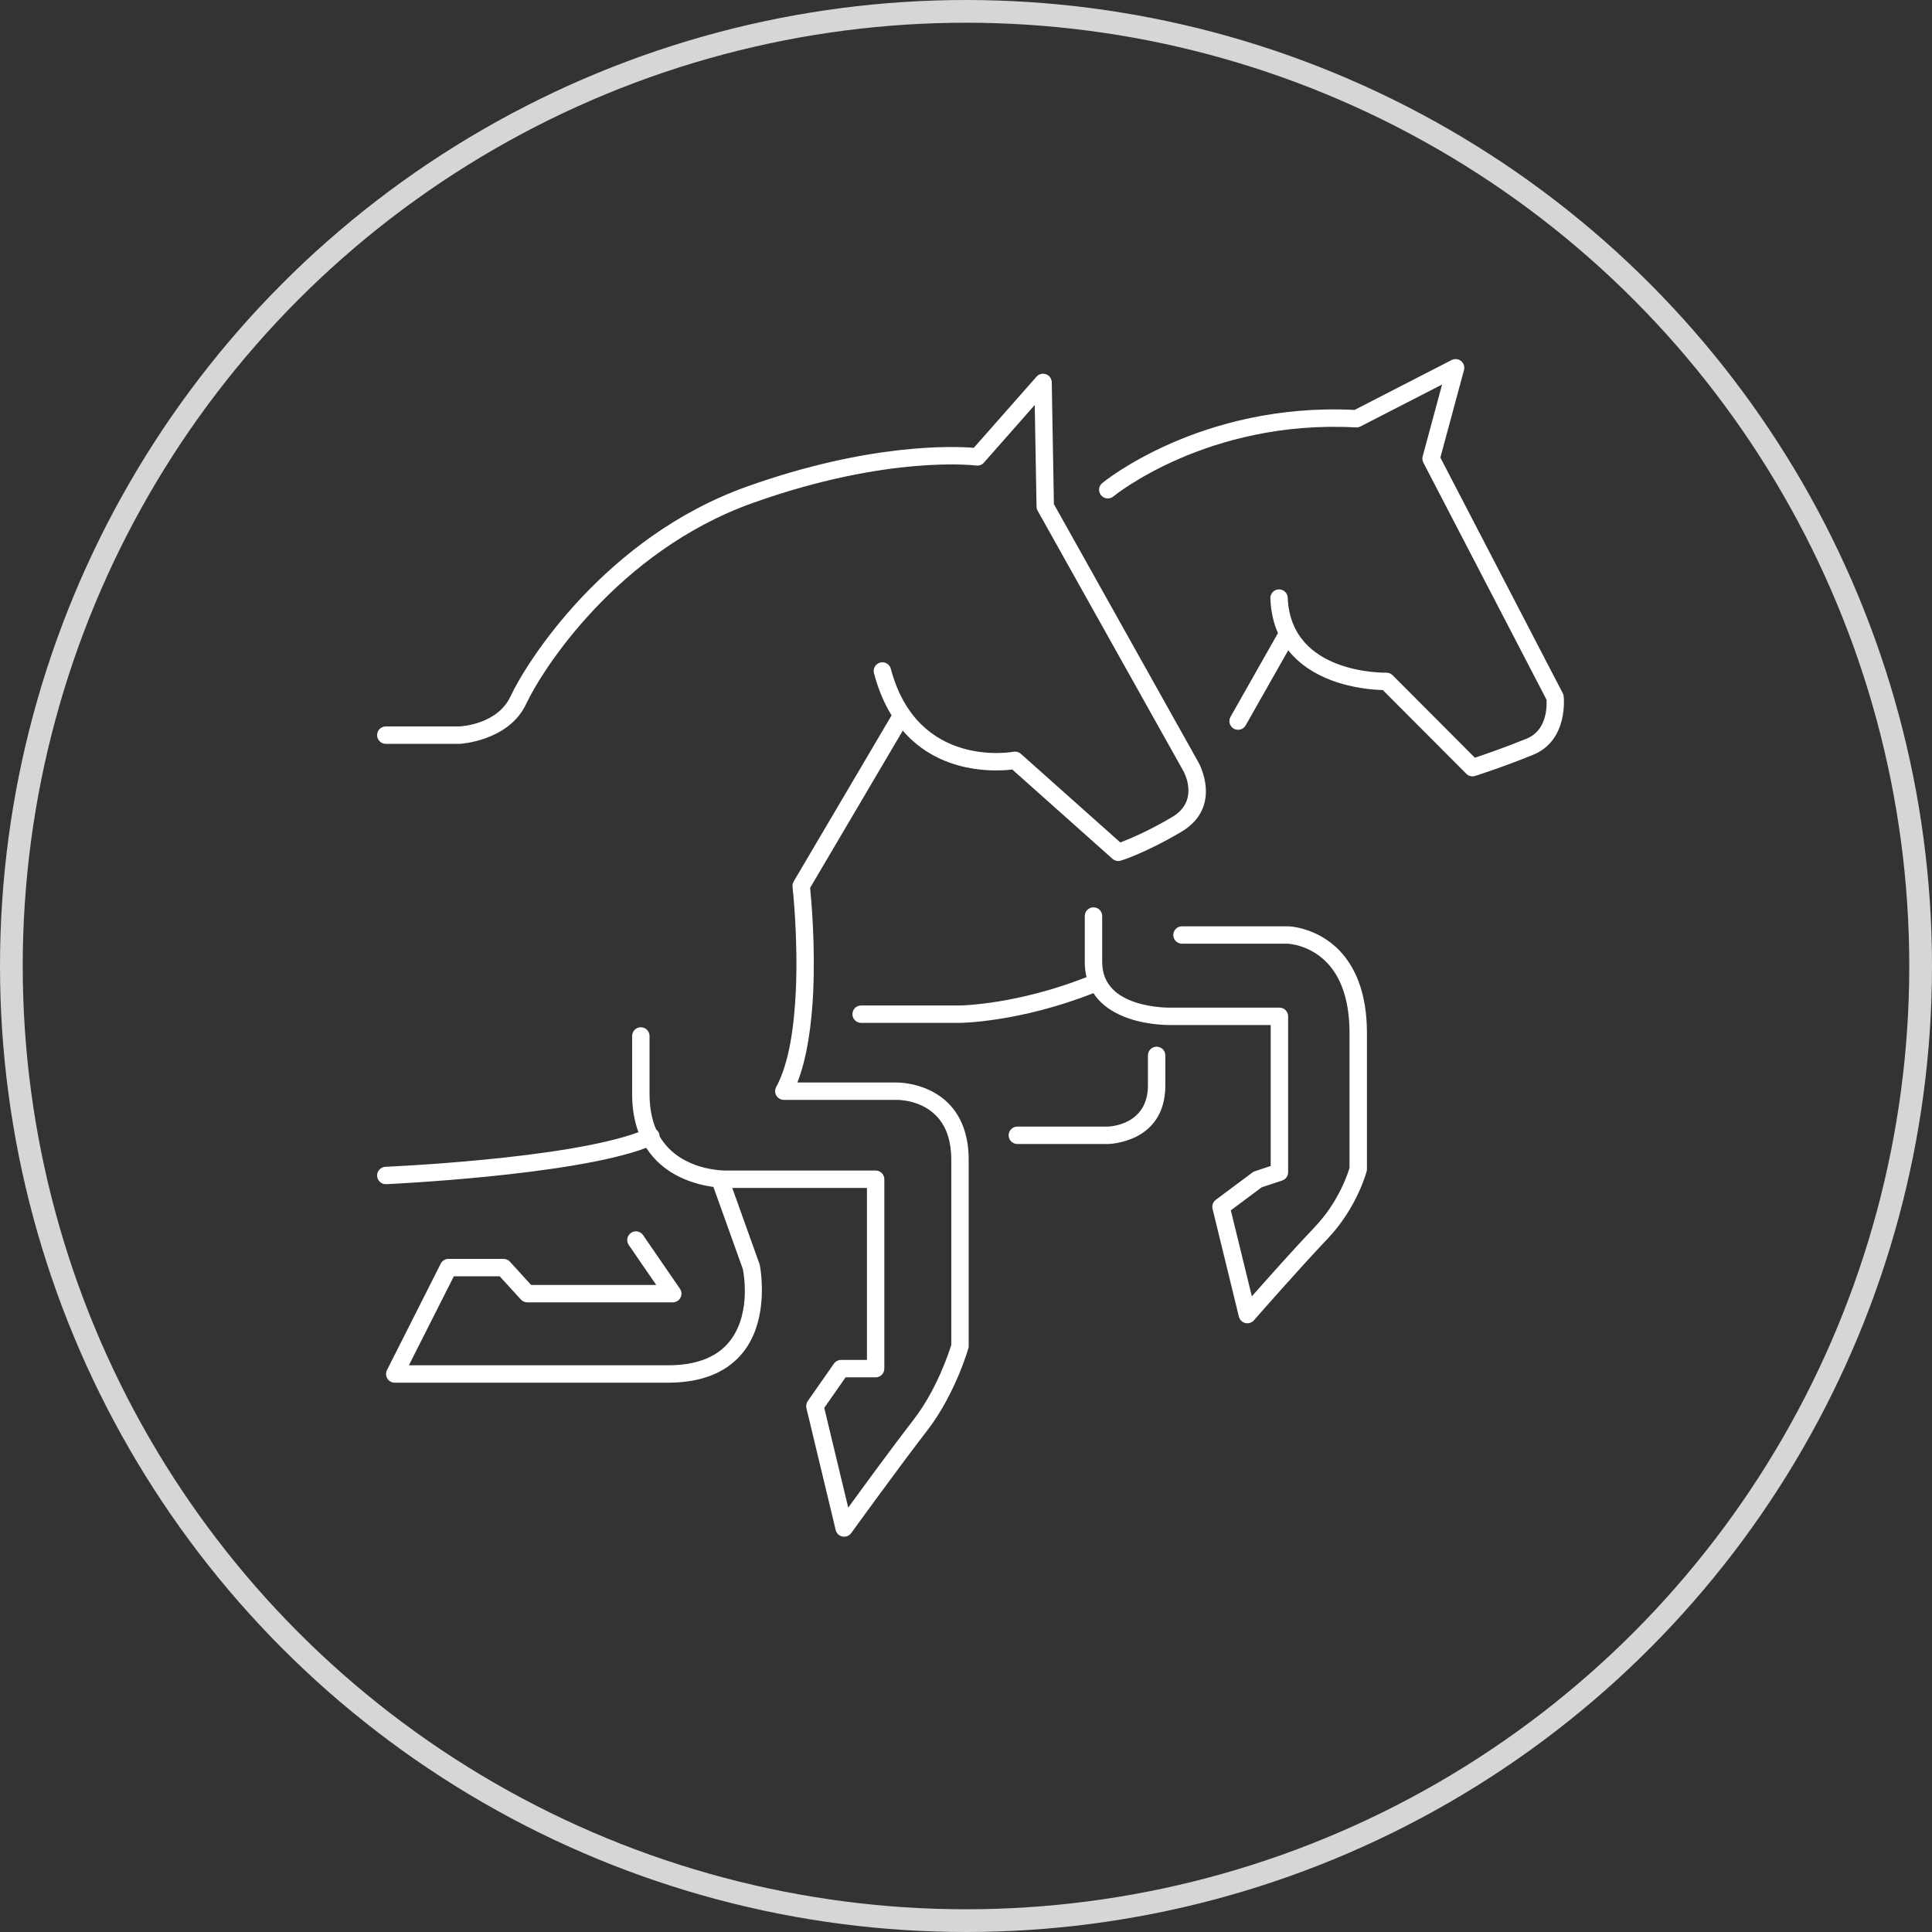 <?xml version="1.0" encoding="UTF-8"?> <svg xmlns="http://www.w3.org/2000/svg" width="85" height="85" viewBox="0 0 85 85" fill="none"><rect x="0" y="0" width="85" height="85" fill="#333333" stroke="none"/><circle cx="42.5" cy="42.5" r="42" stroke="#D6D6D6"></circle><g clip-path="url(#clip0_420_225)"><path fill-rule="evenodd" clip-rule="evenodd" d="M48.106 43.694C44.836 44.983 42.239 45.002 42.239 45.002C42.238 45.002 42.236 45.002 42.236 45.002H37.886C37.675 45.002 37.503 44.831 37.503 44.62C37.503 44.408 37.675 44.237 37.886 44.237C37.886 44.237 42.233 44.237 42.234 44.237C42.323 44.236 44.753 44.189 47.803 42.99C47.753 42.788 47.726 42.566 47.726 42.325V40.301C47.726 40.09 47.898 39.919 48.109 39.919C48.321 39.919 48.492 40.09 48.492 40.301V42.325C48.492 43.373 49.229 43.858 49.947 44.096C50.739 44.358 51.531 44.332 51.531 44.332C51.536 44.331 51.54 44.331 51.544 44.331H56.289C56.501 44.331 56.672 44.503 56.672 44.714V51.575C56.672 51.74 56.567 51.887 56.409 51.939L55.51 52.236L54.151 53.249L55.076 57.033C55.749 56.271 56.981 54.888 57.849 53.978C58.9 52.874 59.302 51.626 59.374 51.38V45.456C59.374 43.892 58.936 42.938 58.39 42.363C57.639 41.572 56.708 41.522 56.654 41.519H52.003C51.791 41.519 51.62 41.348 51.62 41.136C51.62 40.925 51.791 40.754 52.003 40.754H56.661C56.664 40.754 56.666 40.754 56.67 40.754C56.67 40.754 57.935 40.774 58.945 41.835C59.587 42.511 60.14 43.619 60.14 45.456V51.433C60.14 51.465 60.136 51.497 60.128 51.528C60.128 51.528 59.722 53.121 58.403 54.506C57.162 55.809 55.166 58.089 55.166 58.089C55.072 58.196 54.926 58.242 54.787 58.208C54.648 58.174 54.54 58.066 54.506 57.927L53.347 53.184C53.311 53.035 53.368 52.879 53.49 52.787L55.102 51.585C55.135 51.561 55.172 51.542 55.212 51.529L55.906 51.299V45.097C55.906 45.097 51.55 45.097 51.551 45.097C51.469 45.099 50.588 45.114 49.707 44.823C49.091 44.62 48.482 44.272 48.106 43.694ZM56.224 27.855C56.035 27.424 55.914 26.919 55.89 26.328C55.881 26.117 56.045 25.939 56.256 25.93C56.467 25.922 56.646 26.086 56.654 26.297C56.724 27.993 57.788 28.81 58.829 29.207C59.918 29.622 60.988 29.595 60.988 29.595C61.093 29.592 61.194 29.633 61.269 29.707L64.888 33.336C65.29 33.203 66.188 32.896 67.16 32.5C67.684 32.286 67.897 31.851 67.984 31.474C68.056 31.17 68.048 30.899 68.04 30.783L62.622 20.353C62.578 20.268 62.567 20.169 62.592 20.076L63.446 16.917L59.854 18.763C59.793 18.794 59.726 18.809 59.658 18.805C53.119 18.443 48.982 21.842 48.982 21.842C48.819 21.977 48.578 21.953 48.444 21.791C48.309 21.628 48.332 21.386 48.495 21.252C48.495 21.252 52.79 17.696 59.596 18.035L63.865 15.84C64 15.771 64.163 15.788 64.281 15.883C64.399 15.978 64.45 16.134 64.41 16.28L63.37 20.132L68.754 30.496C68.775 30.536 68.788 30.578 68.794 30.622C68.794 30.622 69.031 32.564 67.449 33.209C66.105 33.757 64.899 34.138 64.899 34.138C64.762 34.181 64.612 34.144 64.512 34.043L60.838 30.36C60.462 30.35 59.516 30.288 58.556 29.923C57.873 29.662 57.185 29.252 56.677 28.609L54.804 31.914C54.699 32.098 54.466 32.163 54.281 32.058C54.098 31.954 54.033 31.72 54.138 31.537L56.224 27.855ZM28.432 50.5C25.164 51.73 16.991 52.099 16.991 52.099C16.779 52.109 16.601 51.945 16.591 51.733C16.583 51.523 16.747 51.344 16.958 51.334C16.958 51.334 24.879 51 28.09 49.812C27.915 49.345 27.811 48.789 27.811 48.126V45.578C27.811 45.367 27.983 45.195 28.194 45.195C28.405 45.195 28.577 45.367 28.577 45.578V48.126C28.577 48.761 28.686 49.277 28.87 49.696C28.918 49.733 28.959 49.783 28.987 49.843C29.009 49.892 29.02 49.944 29.021 49.994C29.105 50.139 29.199 50.27 29.301 50.388C30.299 51.549 31.966 51.498 31.966 51.498C31.97 51.498 31.973 51.498 31.976 51.498H38.524C38.736 51.498 38.907 51.67 38.907 51.881V60.215C38.907 60.427 38.736 60.598 38.524 60.598H37.202L36.264 61.941L37.318 66.329C38.028 65.354 39.352 63.546 40.189 62.466C41.222 61.134 41.759 59.473 41.853 59.167V51.032C41.853 50.212 41.642 49.642 41.331 49.249C40.624 48.356 39.447 48.39 39.447 48.39C39.444 48.39 39.441 48.39 39.438 48.39H34.485C34.351 48.39 34.226 48.319 34.157 48.203C34.087 48.087 34.085 47.944 34.149 47.825C34.718 46.776 34.938 45.174 35.011 43.632C35.123 41.259 34.868 39.02 34.868 39.02C34.858 38.937 34.876 38.853 34.918 38.782L39.227 31.473C38.911 30.965 38.646 30.354 38.451 29.618C38.398 29.414 38.519 29.204 38.723 29.15C38.927 29.096 39.137 29.218 39.192 29.422C40.368 33.873 44.585 33.074 44.585 33.074C44.702 33.052 44.823 33.085 44.912 33.164L49.287 37.063C49.646 36.931 50.468 36.596 51.573 35.945C52.806 35.217 52.067 33.929 52.067 33.929C52.067 33.928 52.067 33.928 52.066 33.927L45.651 22.468C45.621 22.413 45.604 22.351 45.603 22.288L45.524 17.818L43.286 20.356C43.202 20.451 43.077 20.499 42.95 20.482C42.95 20.482 39.112 19.99 33.117 22.129C27.148 24.258 23.824 29.519 23.157 30.955C22.385 32.617 20.233 32.725 20.233 32.725C20.227 32.725 20.223 32.726 20.217 32.726H16.974C16.763 32.726 16.591 32.554 16.591 32.343C16.591 32.132 16.763 31.96 16.974 31.96C16.974 31.96 20.208 31.96 20.211 31.96C20.349 31.953 21.897 31.85 22.463 30.633C23.159 29.133 26.625 23.632 32.86 21.408C38.243 19.487 41.951 19.63 42.843 19.702L45.603 16.572C45.707 16.453 45.874 16.411 46.022 16.466C46.171 16.52 46.27 16.66 46.273 16.819L46.367 22.178C46.367 22.178 52.734 33.553 52.733 33.551C52.733 33.551 53.833 35.5 51.962 36.604C50.36 37.549 49.311 37.865 49.311 37.865C49.183 37.903 49.045 37.873 48.944 37.784L44.536 33.855C43.836 33.94 41.385 34.077 39.718 32.145C38.749 33.791 35.642 39.062 35.642 39.062C35.694 39.578 35.874 41.572 35.776 43.668C35.709 45.075 35.512 46.525 35.082 47.625H39.438C39.574 47.624 41.037 47.642 41.931 48.774C42.326 49.273 42.618 49.991 42.618 51.032V59.223C42.618 59.259 42.613 59.294 42.603 59.328C42.603 59.328 42.024 61.347 40.795 62.935C39.611 64.462 37.449 67.45 37.449 67.45C37.362 67.571 37.212 67.63 37.065 67.601C36.919 67.572 36.802 67.46 36.767 67.315L35.479 61.952C35.454 61.846 35.475 61.733 35.537 61.644L36.688 59.996C36.76 59.893 36.877 59.832 37.003 59.832H38.142V52.264C38.142 52.264 33.346 52.264 32.216 52.264L33.412 55.603C33.418 55.619 33.422 55.635 33.426 55.652C33.426 55.652 33.951 58.176 32.523 59.693C31.906 60.347 30.933 60.833 29.389 60.833H17.367C17.235 60.833 17.111 60.764 17.041 60.651C16.972 60.537 16.965 60.396 17.026 60.277L19.391 55.595C19.456 55.466 19.588 55.385 19.733 55.385H22.152C22.26 55.385 22.362 55.43 22.435 55.51L23.367 56.532H28.871L27.662 54.773C27.543 54.599 27.588 54.361 27.762 54.241C27.936 54.121 28.174 54.166 28.293 54.34L29.914 56.698C29.995 56.815 30.004 56.967 29.937 57.093C29.872 57.219 29.741 57.298 29.599 57.298H23.199C23.09 57.298 22.988 57.252 22.916 57.173L21.984 56.151H19.968L17.989 60.067H29.389C30.653 60.067 31.461 59.703 31.965 59.169C33.074 57.991 32.73 56.073 32.683 55.837L31.387 52.22C30.688 52.125 29.527 51.825 28.721 50.887C28.618 50.769 28.522 50.64 28.432 50.5ZM44.759 50.331C44.548 50.331 44.376 50.159 44.376 49.948C44.376 49.737 44.548 49.565 44.759 49.565C44.759 49.565 48.736 49.565 48.737 49.565C48.806 49.564 50.504 49.51 50.504 47.752V46.433C50.504 46.222 50.676 46.05 50.887 46.05C51.098 46.05 51.27 46.222 51.27 46.433V47.752C51.27 50.31 48.742 50.331 48.742 50.331C48.741 50.331 48.74 50.331 48.739 50.331H44.759Z" fill="white"></path></g><defs><clipPath id="clip0_420_225"><rect width="56" height="56" fill="white" transform="translate(15 14)"></rect></clipPath></defs></svg> 